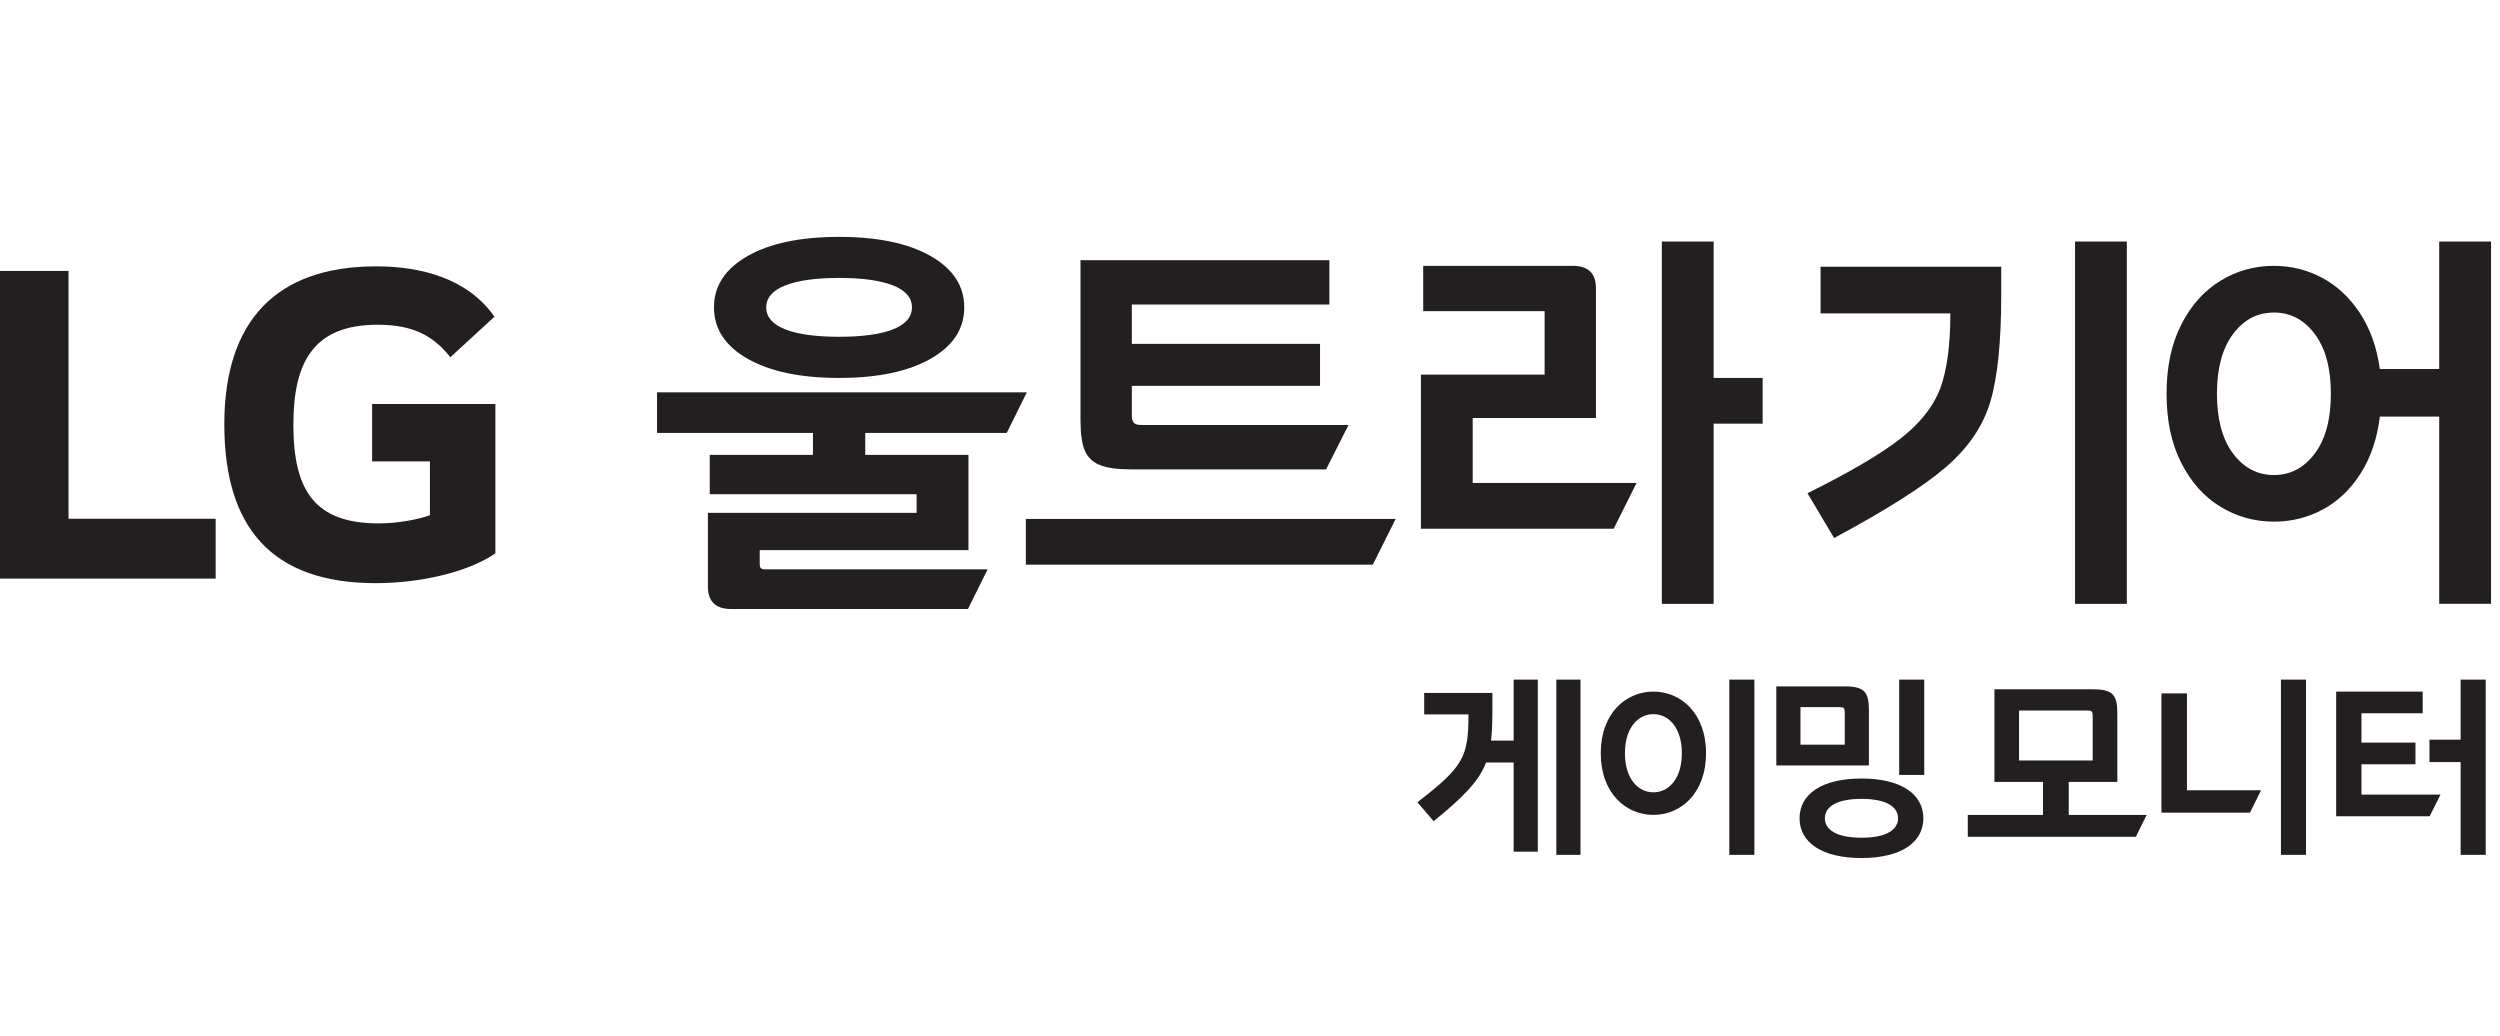 <?xml version="1.0" encoding="UTF-8" standalone="no"?>
<svg
   xmlns:dc="http://purl.org/dc/elements/1.1/"
   xmlns:cc="http://creativecommons.org/ns#"
   xmlns:rdf="http://www.w3.org/1999/02/22-rdf-syntax-ns#"
   xmlns:svg="http://www.w3.org/2000/svg"
   xmlns="http://www.w3.org/2000/svg"
   viewBox="0 0 225.333 93.333"
   height="93.333"
   width="225.333"
   xml:space="preserve"
   id="svg2"
   version="1.1"><defs
     id="defs6"><clipPath
       id="clipPath18"
       clipPathUnits="userSpaceOnUse"><path
         id="path16"
         d="M 0,70 H 169 V 0 H 0 Z" /></clipPath></defs><g
     transform="matrix(1.333,0,0,-1.333,0,93.333)"
     id="g10"><g
       id="g12"><g
         clip-path="url(#clipPath18)"
         id="g14"><g
           transform="translate(51.812,49.232)"
           id="g20"><path
             id="path22"
             style="fill:#231f20;fill-opacity:1;fill-rule:nonzero;stroke:none"
             d="m 0,0 c 0,-0.651 0.427,-1.145 1.28,-1.483 0.853,-0.336 2.069,-0.504 3.645,-0.504 1.577,0 2.795,0.168 3.65,0.504 C 9.423,-1.145 9.851,-0.651 9.851,0 9.851,0.651 9.423,1.147 8.575,1.485 7.72,1.822 6.502,1.992 4.925,1.992 3.349,1.992 2.133,1.822 1.28,1.485 0.427,1.147 0,0.651 0,0 m -3.535,0 c 0,1.452 0.757,2.61 2.274,3.473 1.512,0.863 3.574,1.295 6.186,1.295 2.61,0 4.672,-0.432 6.189,-1.295 C 12.628,2.61 13.388,1.452 13.388,0 c 0,-1.452 -0.76,-2.61 -2.274,-3.473 C 9.597,-4.336 7.535,-4.77 4.925,-4.77 2.313,-4.77 0.251,-4.336 -1.261,-3.473 -2.778,-2.61 -3.535,-1.452 -3.535,0 M 6.693,-8.489 v -1.484 h 6.979 v -6.442 H -0.442 v -0.916 c 0,-0.146 0.025,-0.249 0.077,-0.299 0.056,-0.055 0.143,-0.083 0.272,-0.083 h 15.06 l -1.328,-2.681 H -2.367 c -1.052,0 -1.579,0.506 -1.579,1.515 v 4.987 h 14.112 v 1.262 H -3.821 v 2.657 h 6.979 v 1.484 H -7.386 v 2.746 h 25.004 l -1.359,-2.746 z" /></g><g
           transform="translate(73.06,41.594)"
           id="g24"><path
             id="path26"
             style="fill:#231f20;fill-opacity:1;fill-rule:nonzero;stroke:none"
             d="M 0,0 V 10.828 H 16.828 V 7.83 H 3.471 V 5.174 H 16.197 V 2.334 H 3.471 V 0.348 c 0,-0.253 0.05,-0.429 0.145,-0.522 0.093,-0.096 0.268,-0.141 0.519,-0.141 h 13.987 l -1.517,-3 H 3.409 c -0.926,0 -1.631,0.099 -2.117,0.3 -0.483,0.2 -0.819,0.53 -1.01,0.994 C 0.093,-1.56 0,-0.886 0,0 M 21.311,-6.664 19.763,-9.76 H -3.695 v 3.096 z" /></g><g
           transform="translate(119.184,41.37)"
           id="g28"><path
             id="path30"
             style="fill:#231f20;fill-opacity:1;fill-rule:nonzero;stroke:none"
             d="m 0,0 h -3.313 v -12.182 h -3.504 v 24.499 h 3.504 V 3.093 l 3.313,0 z m -19.605,-4.008 h 11.081 l -1.548,-3.096 H -23.107 V 3.317 h 8.365 V 7.61 h -8.21 v 3.062 h 10.104 c 1.052,0 1.577,-0.502 1.577,-1.512 V 0.382 h -8.334 z" /></g><path
           id="path32"
           style="fill:#231f20;fill-opacity:1;fill-rule:nonzero;stroke:none"
           d="m 140.308,53.687 h 3.502 v -24.5 h -3.502 z m -18.091,-17.02 c 2.882,1.431 4.985,2.669 6.311,3.711 1.326,1.041 2.216,2.172 2.67,3.392 0.45,1.222 0.678,2.907 0.678,5.054 h -8.775 v 3.157 h 12.215 v -1.927 c 0,-3.156 -0.245,-5.562 -0.74,-7.216 -0.496,-1.649 -1.507,-3.128 -3.034,-4.433 -1.522,-1.305 -4.033,-2.894 -7.526,-4.767 z" /><g
           transform="translate(157.606,43.395)"
           id="g34"><path
             id="path36"
             style="fill:#231f20;fill-opacity:1;fill-rule:nonzero;stroke:none"
             d="m 0,0 c 0,1.722 -0.361,3.07 -1.089,4.037 -0.724,0.971 -1.648,1.452 -2.76,1.452 -1.118,0 -2.039,-0.481 -2.765,-1.452 C -7.338,3.07 -7.703,1.722 -7.703,0 c 0,-1.728 0.365,-3.077 1.089,-4.046 0.726,-0.966 1.647,-1.452 2.765,-1.452 1.112,0 2.036,0.486 2.76,1.452 C -0.361,-3.077 0,-1.728 0,0 M 10.83,10.292 V -14.207 H 7.325 V -1.548 H 3.313 C 3.128,-3.043 2.691,-4.328 2.006,-5.402 1.319,-6.477 0.471,-7.284 -0.55,-7.83 c -1.025,-0.552 -2.122,-0.819 -3.299,-0.819 -1.309,0 -2.512,0.336 -3.616,1.006 -1.108,0.672 -1.989,1.66 -2.653,2.969 -0.666,1.302 -0.992,2.865 -0.992,4.674 0,1.807 0.326,3.365 0.992,4.672 0.664,1.303 1.545,2.293 2.653,2.967 1.104,0.676 2.307,1.008 3.616,1.008 1.156,0 2.237,-0.265 3.249,-0.805 C 0.411,7.307 1.263,6.51 1.958,5.462 2.653,4.407 3.105,3.145 3.313,1.672 h 4.012 v 8.62 z" /></g><g
           transform="translate(25.161,38.818)"
           id="g38"><path
             id="path40"
             style="fill:#231f20;fill-opacity:1;fill-rule:nonzero;stroke:none"
             d="m 0,0 h 3.909 v -3.635 c -0.72,-0.272 -2.127,-0.556 -3.463,-0.556 -4.32,0 -5.77,2.212 -5.77,6.668 0,4.259 1.372,6.764 5.699,6.764 2.409,0 3.776,-0.756 4.915,-2.198 l 2.98,2.741 c -1.813,2.61 -5.004,3.406 -7.994,3.406 -6.741,0 -10.27,-3.671 -10.27,-10.682 0,-6.965 3.195,-10.74 10.237,-10.74 3.219,0 6.379,0.825 8.093,2.017 V 3.884 L 0,3.884 Z" /></g><g
           transform="translate(4.634,51.697)"
           id="g42"><path
             id="path44"
             style="fill:#231f20;fill-opacity:1;fill-rule:nonzero;stroke:none"
             d="M 0,0 H -4.817 V -20.803 H 9.948 v 4.046 H 0 Z" /></g><path
           id="path46"
           style="fill:#231f20;fill-opacity:1;fill-rule:nonzero;stroke:none"
           d="m 106.868,12.214 h -1.634 v 11.851 h 1.634 z m -2.886,11.85 V 12.428 h -1.635 v 6.031 h -1.864 C 100.01,17.222 99.018,16.185 96.94,14.488 l -1.099,1.284 c 3.131,2.414 3.452,3.071 3.452,5.941 h -2.994 v 1.45 h 4.613 v -0.932 c 0,-0.9 -0.015,-1.648 -0.092,-2.29 h 1.527 v 4.123 z" /><path
           id="path48"
           style="fill:#231f20;fill-opacity:1;fill-rule:nonzero;stroke:none"
           d="m 130.111,17.619 h -1.694 v 6.445 h 1.694 z M 125.866,16 c -1.68,0 -2.474,-0.534 -2.474,-1.312 0,-0.78 0.794,-1.314 2.474,-1.314 1.68,0 2.474,0.534 2.474,1.314 0,0.778 -0.794,1.312 -2.474,1.312 m -1.131,3.666 v 2.215 c 0,0.245 -0.076,0.32 -0.32,0.32 h -2.672 V 19.666 Z M 125.866,12 c -2.703,0 -4.186,1.069 -4.186,2.688 0,1.619 1.483,2.688 4.186,2.688 2.703,0 4.185,-1.069 4.185,-2.688 0,-1.619 -1.482,-2.688 -4.185,-2.688 m -5.758,11.607 h 4.613 c 1.328,0 1.649,-0.366 1.649,-1.603 v -3.743 h -6.262 z" /><g
           transform="translate(141.501,18.598)"
           id="g50"><path
             id="path52"
             style="fill:#231f20;fill-opacity:1;fill-rule:nonzero;stroke:none"
             d="m 0,0 v 3.054 c 0,0.245 -0.075,0.32 -0.32,0.32 H -4.979 V 0 Z M 2.917,-5.163 H -8.445 v 1.481 h 5.085 v 2.231 h -3.284 v 6.263 h 6.66 c 1.329,0 1.65,-0.367 1.65,-1.604 V -1.451 H -1.619 V -3.682 H 3.65 Z" /></g><path
           id="path54"
           style="fill:#231f20;fill-opacity:1;fill-rule:nonzero;stroke:none"
           d="m 155.925,12.214 h -1.695 v 11.851 h 1.695 z m -9.776,2.854 v 8.066 h 1.726 v -6.552 h 5.01 l -0.748,-1.514 z" /><g
           transform="translate(168.076,12.214)"
           id="g56"><path
             id="path58"
             style="fill:#231f20;fill-opacity:1;fill-rule:nonzero;stroke:none"
             d="m 0,0 h -1.696 v 6.276 h -2.108 v 1.513 h 2.108 v 4.062 H 0 Z M -3.055,4.077 -3.789,2.61 h -6.323 v 8.431 h 5.85 V 9.576 H -8.401 V 7.591 H -4.75 V 6.124 H -8.401 V 4.077 Z" /></g><path
           id="path60"
           style="fill:#231f20;fill-opacity:1;fill-rule:nonzero;stroke:none"
           d="m 116.93,24.064 h 1.695 V 12.213 h -1.695 z m -3.209,-4.978 c 0,1.74 -0.9,2.643 -1.924,2.643 -1.022,0 -1.924,-0.903 -1.924,-2.643 0,-1.741 0.902,-2.643 1.924,-2.643 1.024,0 1.924,0.902 1.924,2.643 m -5.483,0 c 0,2.733 1.727,4.169 3.559,4.169 1.833,0 3.559,-1.436 3.559,-4.169 0,-2.733 -1.726,-4.17 -3.559,-4.17 -1.832,0 -3.559,1.437 -3.559,4.17" /></g></g></g></svg>